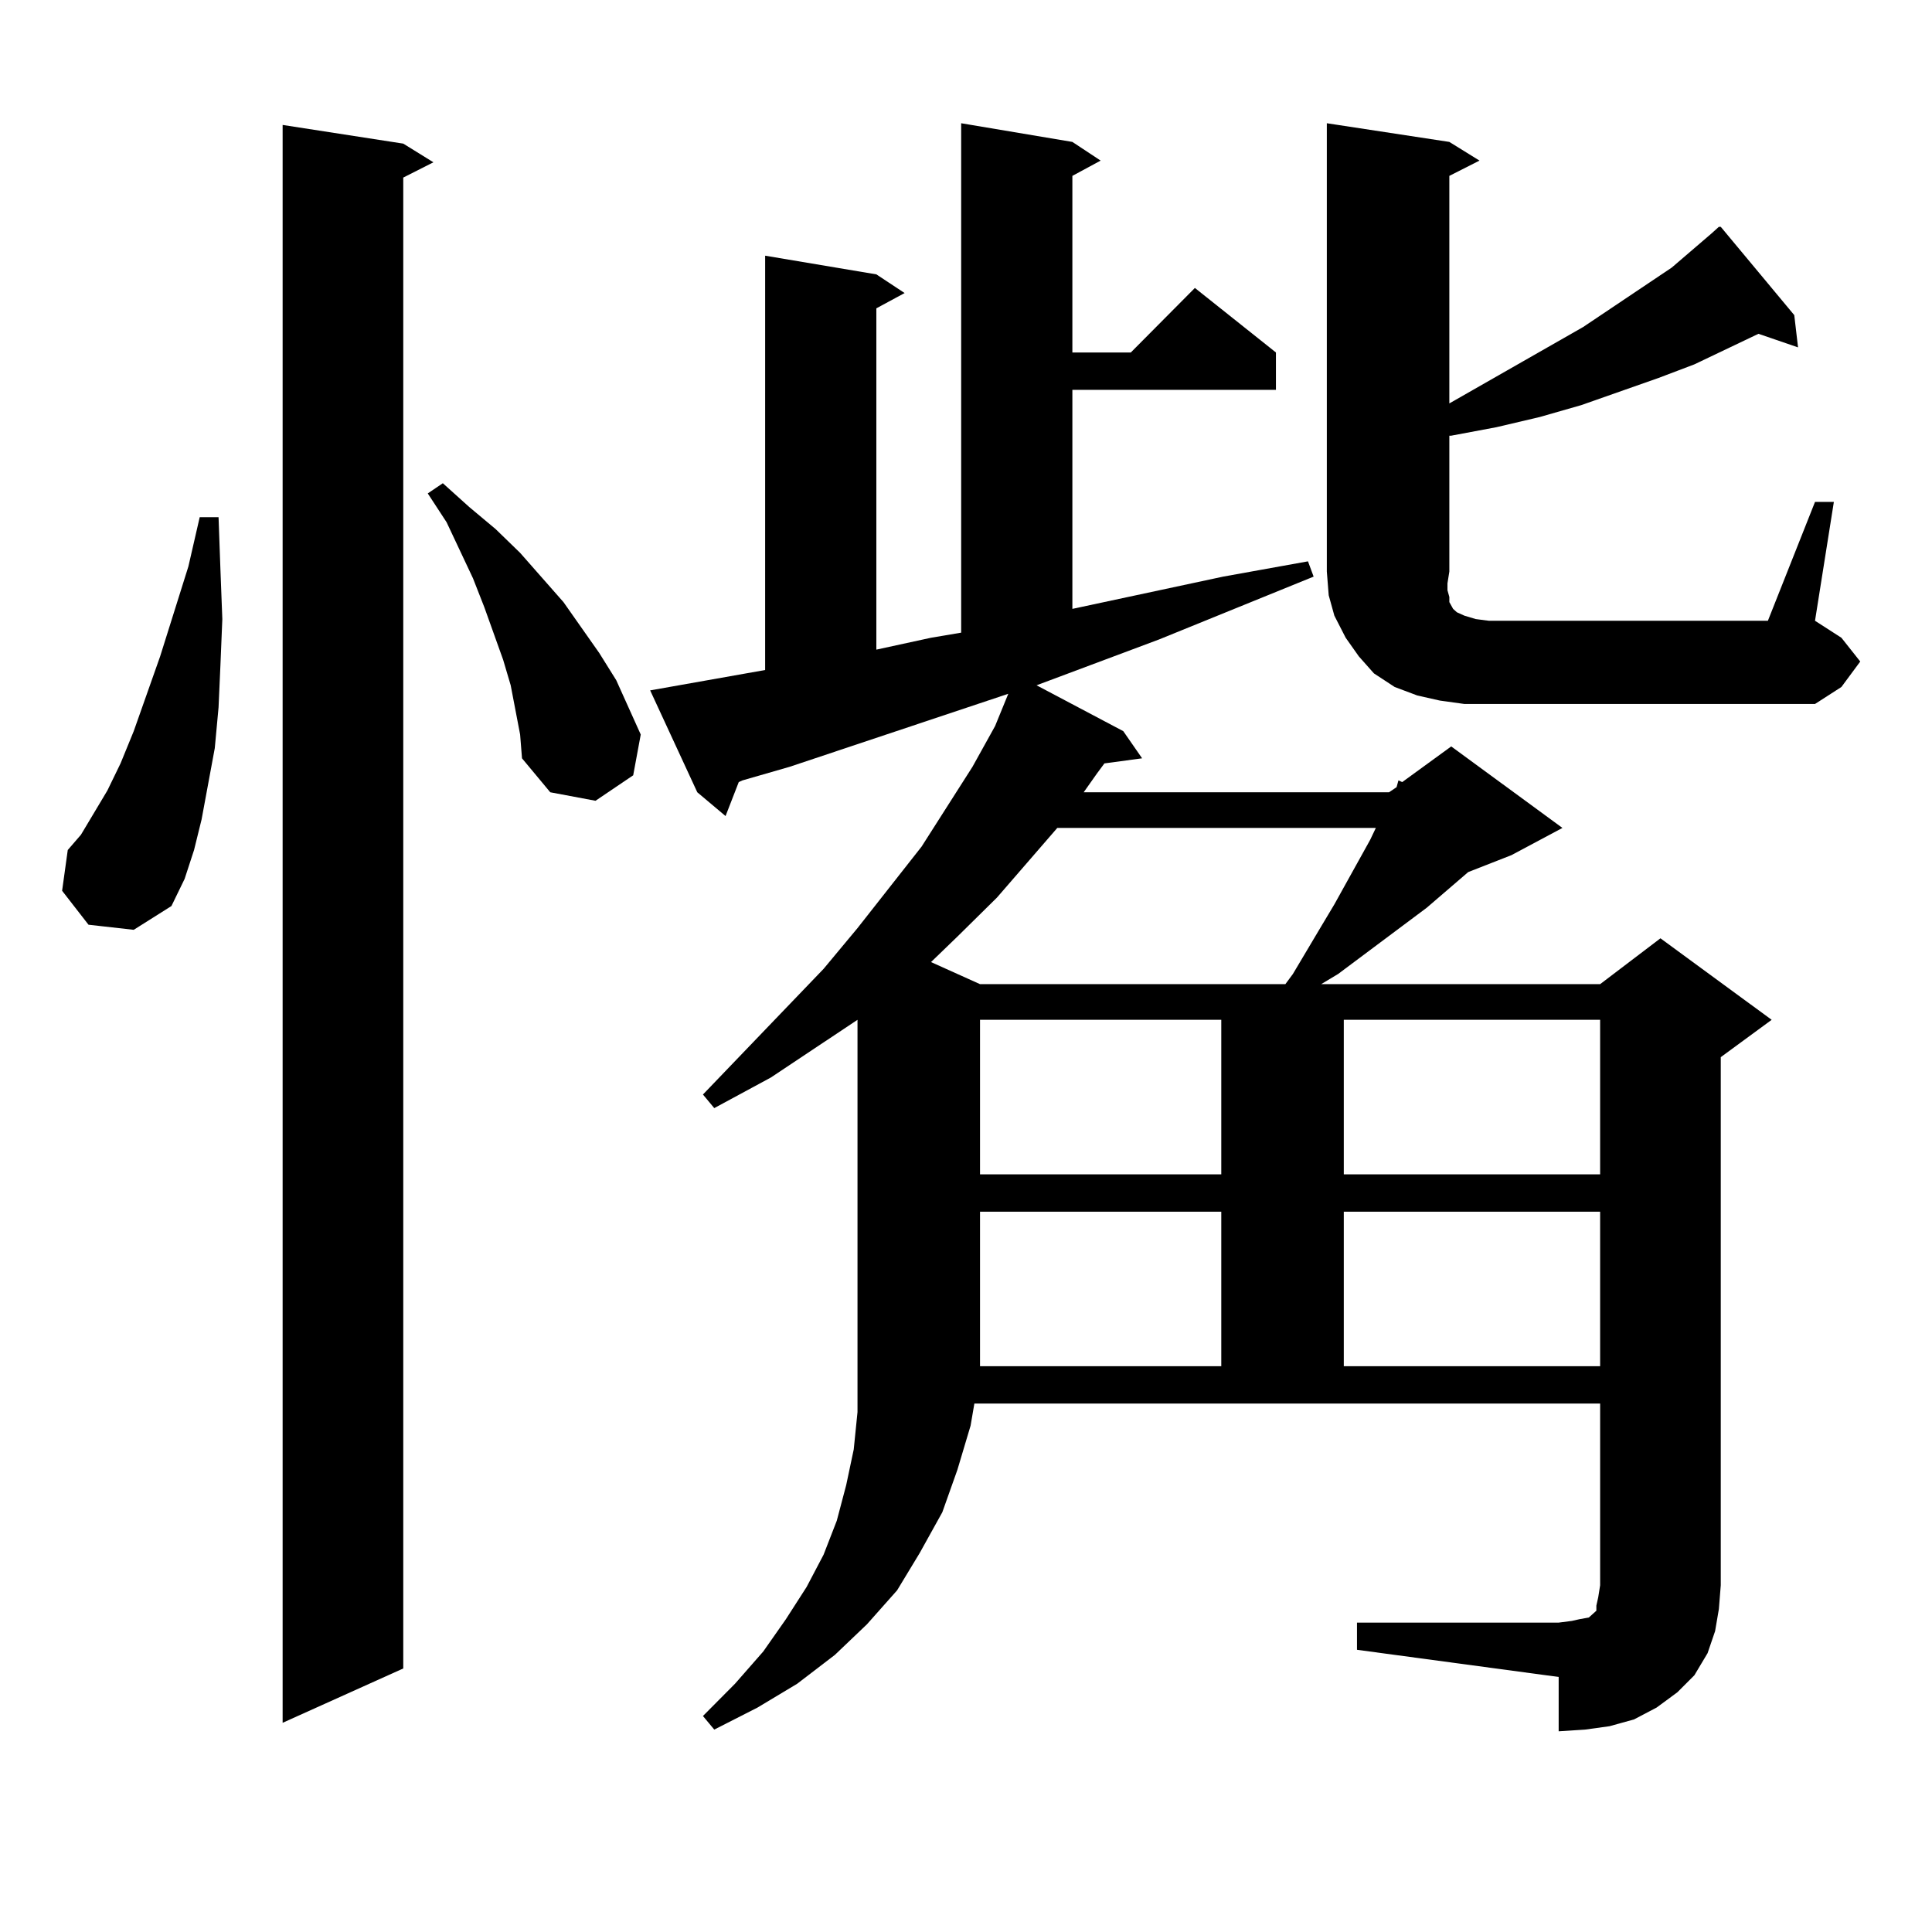 <?xml version="1.0" encoding="utf-8"?>
<!-- Generator: Adobe Illustrator 16.0.0, SVG Export Plug-In . SVG Version: 6.00 Build 0)  -->
<!DOCTYPE svg PUBLIC "-//W3C//DTD SVG 1.1//EN" "http://www.w3.org/Graphics/SVG/1.1/DTD/svg11.dtd">
<svg version="1.1" id="图层_1" xmlns="http://www.w3.org/2000/svg" xmlns:xlink="http://www.w3.org/1999/xlink" x="0px" y="0px"
	 width="1000px" height="1000px" viewBox="0 0 1000 1000" enable-background="new 0 0 1000 1000" xml:space="preserve">
<path d="M45.804,478.633l-13.658-17.578l2.927-21.094l6.829-7.91l13.658-22.852l6.829-14.063l6.829-16.699l13.658-38.672
	l14.634-46.582l5.854-25.488h9.756l0.976,27.246l0.976,25.488l-0.976,23.73l-0.976,21.973l-1.951,21.094l-6.829,36.914l-3.902,15.82
	l-4.878,14.941l-6.829,14.063L69.218,481.27L45.804,478.633z M208.727,74.336l15.609,9.668l-15.609,7.91v771.68l-62.438,28.125
	V64.668L208.727,74.336z M269.213,380.195l-4.878-25.488l-3.902-13.184l-9.756-27.246l-5.854-14.941l-13.658-29.004l-9.756-14.941
	l7.805-5.273l13.658,12.305l13.658,11.426l12.683,12.305l22.438,25.488l18.536,26.367l8.78,14.063l12.683,28.125l-3.902,21.094
	l-19.512,13.184l-23.414-4.395L270.188,392.5L269.213,380.195z M702.373,839.863h104.388l6.829-0.879l3.902-0.879l4.878-0.879
	l1.951-1.758l1.951-1.758v-2.637l0.976-4.395l0.976-6.152v-94.043H504.329l-1.951,11.426l-6.829,22.852l-7.805,21.973
	l-11.707,21.094l-11.707,19.336l-15.609,17.578l-16.585,15.82l-19.512,14.941l-20.487,12.305l-22.438,11.426l-5.854-7.031
	l16.585-16.699l14.634-16.699l11.707-16.699l10.731-16.699l8.78-16.699l6.829-17.578l4.878-18.457l3.902-18.457l1.951-19.336
	V527.852l-44.877,29.883l-29.268,15.82l-5.854-7.031l62.438-65.039l17.561-21.094l33.17-42.188l26.341-41.309l11.707-21.094
	l6.829-16.699l-113.168,37.793l-24.39,7.031l-1.951,0.879l-6.829,17.578l-14.634-12.305l-24.39-52.734l59.511-10.547V132.344
	l57.56,9.668l14.634,9.668l-14.634,7.91v176.66l28.292-6.152l15.609-2.637V63.789l57.56,9.668l14.634,9.668l-14.634,7.91v91.406
	h30.243l33.17-33.398l41.95,33.398v19.336H555.06v113.379l78.047-16.699l43.901-7.91l2.927,7.91l-79.998,32.52l-63.413,23.73
	l44.877,23.73l9.756,14.063l-19.512,2.637l-3.902,5.273l-6.829,9.668h158.045l3.902-2.637l0.976-3.516l1.951,0.879l25.365-18.457
	l57.56,42.188l-26.341,14.063l-22.438,8.789l-21.463,18.457l-45.853,34.277l-8.78,5.273h144.387l31.219-23.73l57.56,42.188
	l-26.341,19.336v273.34l-0.976,12.305l-1.951,11.426l-3.902,11.426l-6.829,11.426l-8.78,8.789l-10.731,7.91l-11.707,6.152
	l-12.683,3.516l-12.683,1.758l-13.658,0.879v-28.125l-104.388-14.063V839.863z M547.255,428.535l-31.219,36.035l-20.487,20.215
	l-13.658,13.184l25.365,11.426h158.045l3.902-5.273l14.634-24.609l6.829-11.426l18.536-33.398l2.927-6.152H547.255z
	 M507.256,527.852v79.98h124.875v-79.98H507.256z M507.256,627.168v79.98h124.875v-79.98H507.256z M885.783,120.918l3.902-3.516
	h0.976l38.048,45.703l1.951,16.699l-20.487-7.031l-33.17,15.82l-18.536,7.031l-39.999,14.063l-21.463,6.152l-22.438,5.273
	l-23.414,4.395h-0.976v70.313l-0.976,6.152v3.516l0.976,3.516v2.637l0.976,1.758l0.976,1.758l1.951,1.758l3.902,1.758l5.854,1.758
	l6.829,0.879h144.387l24.39-61.523h9.756l-9.756,61.523l13.658,8.789l9.756,12.305l-9.756,13.184l-13.658,8.789H757.981
	l-12.683-1.758l-11.707-2.637l-11.707-4.395l-10.731-7.031l-7.805-8.789l-6.829-9.668l-5.854-11.426l-2.927-10.547l-0.976-12.305
	V63.789l63.413,9.668l15.609,9.668l-15.609,7.91v117.773l69.267-39.551l45.853-30.762L885.783,120.918z M695.544,527.852v79.98
	h132.68v-79.98H695.544z M695.544,627.168v79.98h132.68v-79.98H695.544z"/>
</svg>
